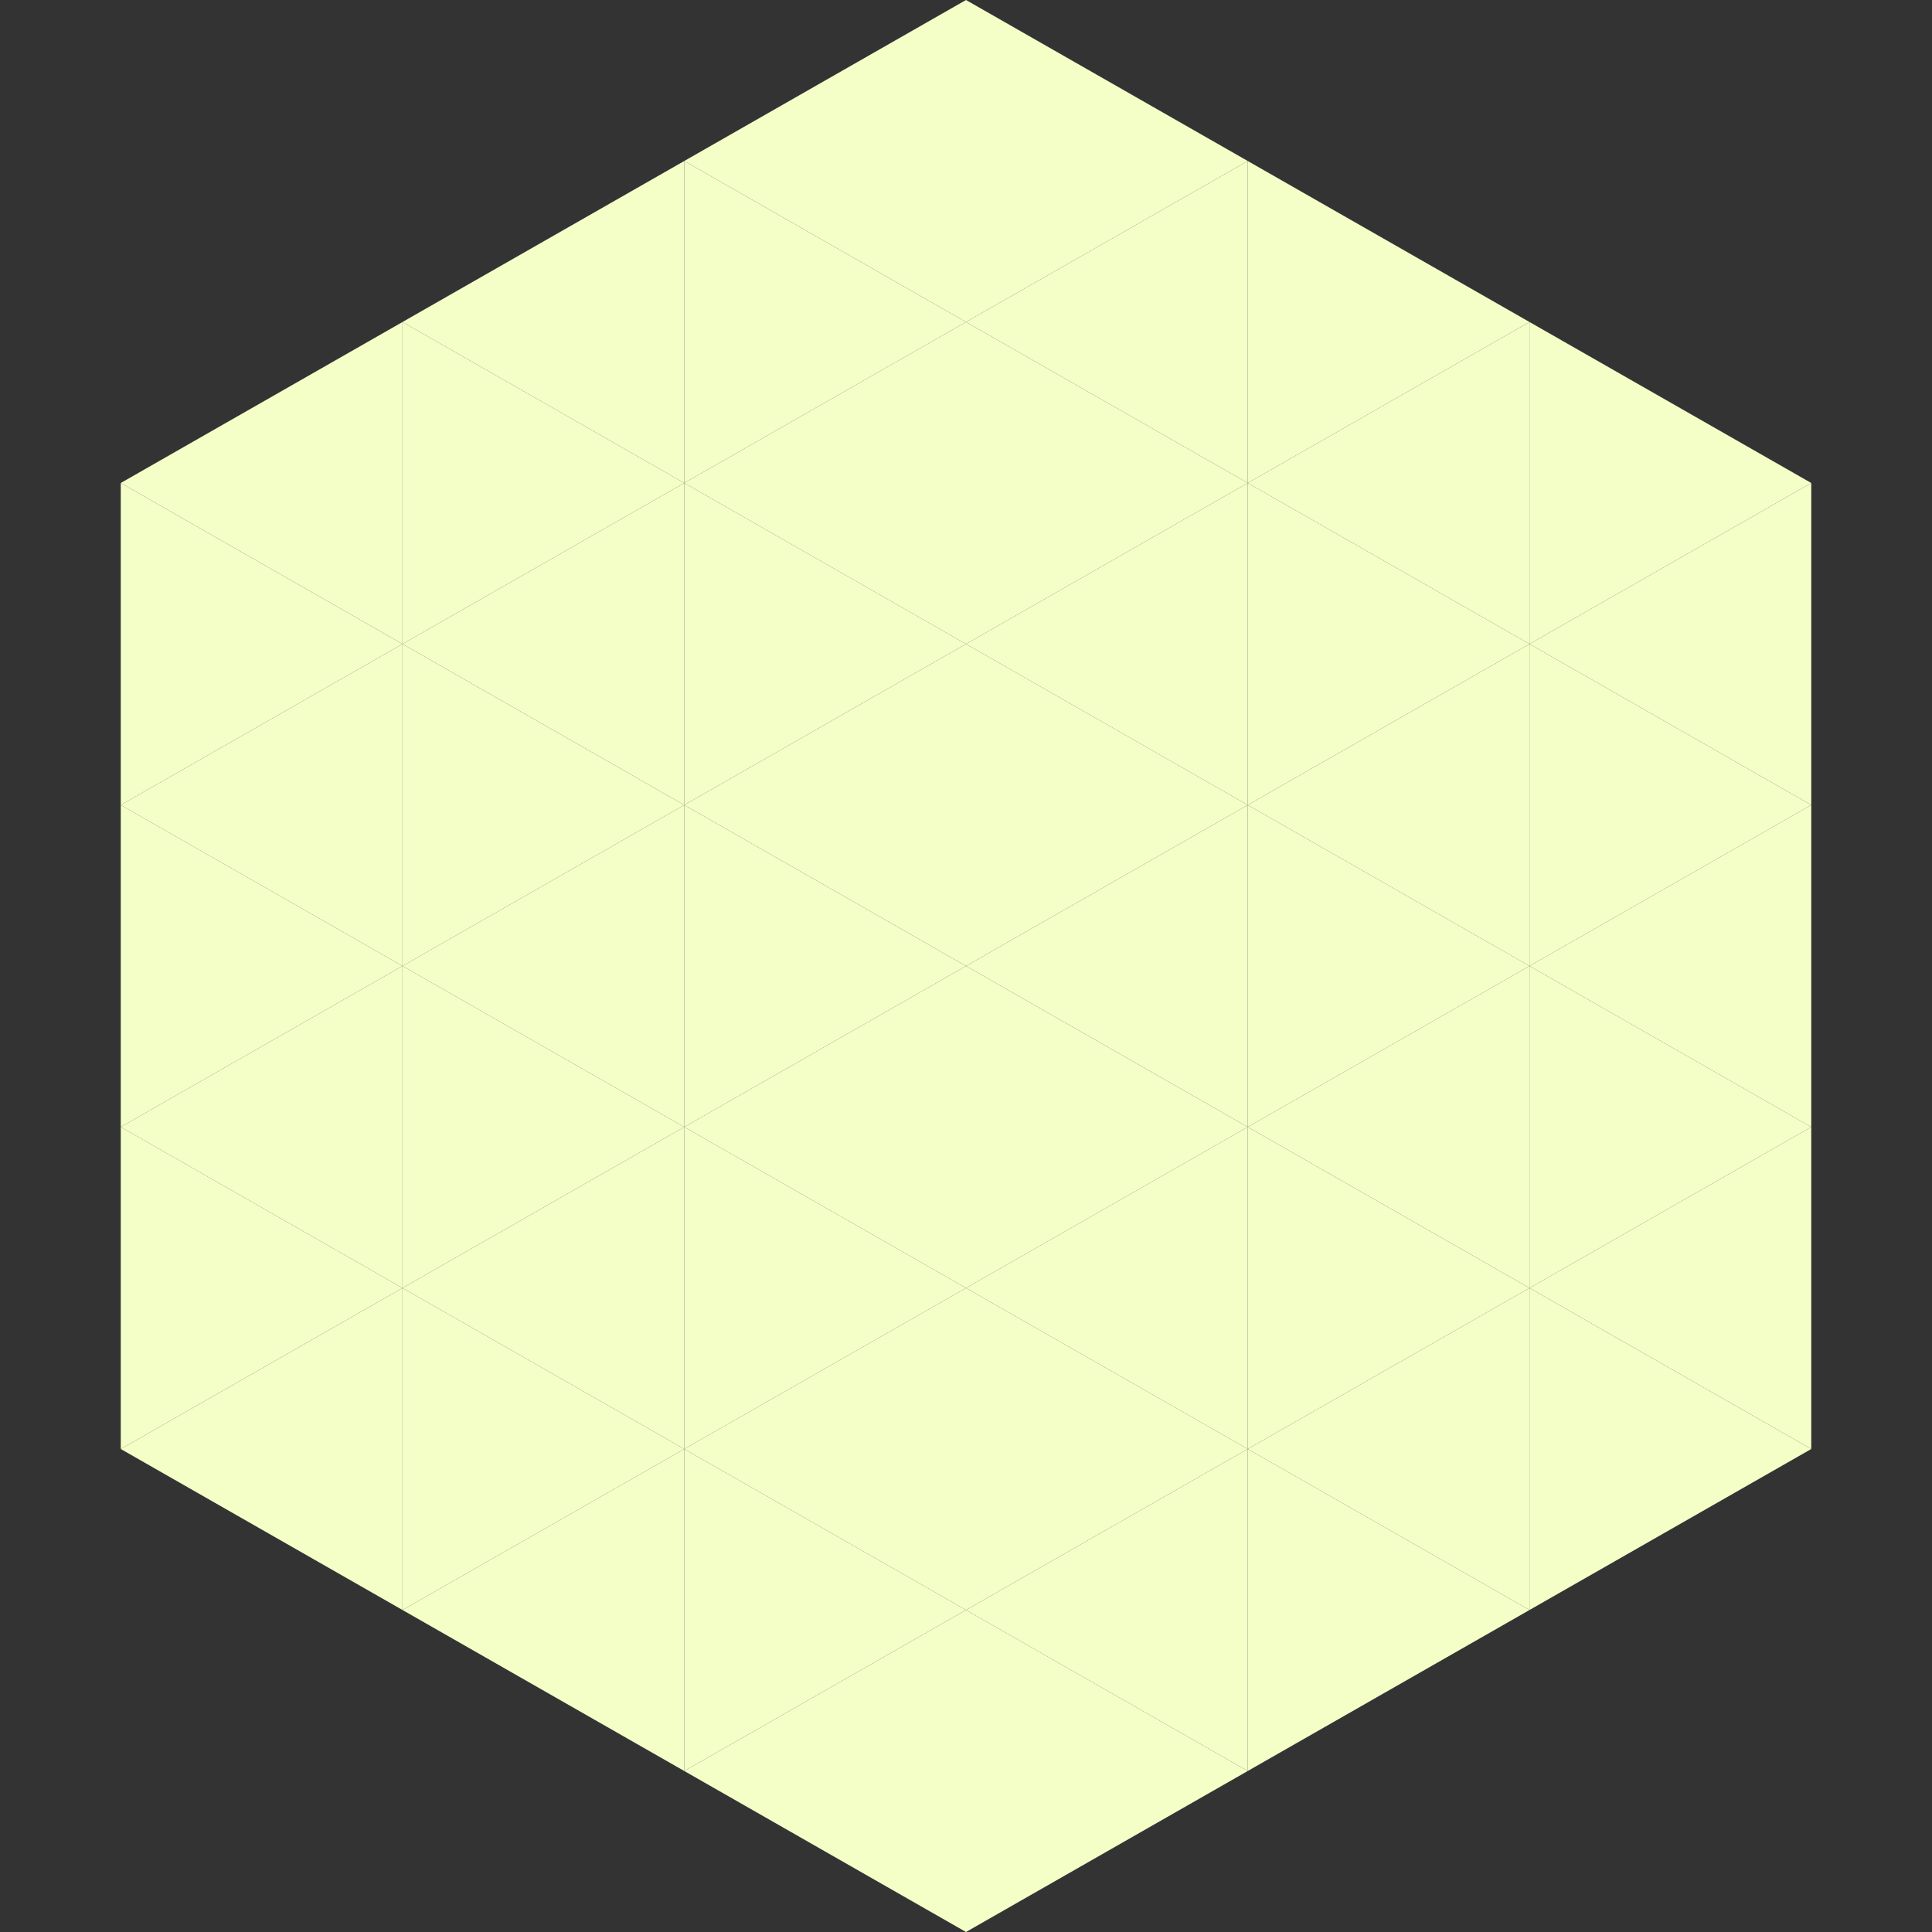 <?xml version="1.0"?>
<!-- Generated by SVGo -->
<svg width="240" height="240"
     xmlns="http://www.w3.org/2000/svg"
     xmlns:xlink="http://www.w3.org/1999/xlink">
<rect width="100%" height="100%" fill="#333333" stroke="none"/>
<polygon points="50,40 15,60 50,80" style="fill:rgb(244,255,200)" />
<polygon points="190,40 225,60 190,80" style="fill:rgb(244,255,200)" />
<polygon points="15,60 50,80 15,100" style="fill:rgb(244,255,200)" />
<polygon points="225,60 190,80 225,100" style="fill:rgb(244,255,200)" />
<polygon points="50,80 15,100 50,120" style="fill:rgb(244,255,200)" />
<polygon points="190,80 225,100 190,120" style="fill:rgb(244,255,200)" />
<polygon points="15,100 50,120 15,140" style="fill:rgb(244,255,200)" />
<polygon points="225,100 190,120 225,140" style="fill:rgb(244,255,200)" />
<polygon points="50,120 15,140 50,160" style="fill:rgb(244,255,200)" />
<polygon points="190,120 225,140 190,160" style="fill:rgb(244,255,200)" />
<polygon points="15,140 50,160 15,180" style="fill:rgb(244,255,200)" />
<polygon points="225,140 190,160 225,180" style="fill:rgb(244,255,200)" />
<polygon points="50,160 15,180 50,200" style="fill:rgb(244,255,200)" />
<polygon points="190,160 225,180 190,200" style="fill:rgb(244,255,200)" />
<polygon points="15,180 50,200 15,220" style="fill:rgb(255,255,255); fill-opacity:0" />
<polygon points="225,180 190,200 225,220" style="fill:rgb(255,255,255); fill-opacity:0" />
<polygon points="50,0 85,20 50,40" style="fill:rgb(255,255,255); fill-opacity:0" />
<polygon points="190,0 155,20 190,40" style="fill:rgb(255,255,255); fill-opacity:0" />
<polygon points="85,20 50,40 85,60" style="fill:rgb(244,255,200)" />
<polygon points="155,20 190,40 155,60" style="fill:rgb(244,255,200)" />
<polygon points="50,40 85,60 50,80" style="fill:rgb(244,255,200)" />
<polygon points="190,40 155,60 190,80" style="fill:rgb(244,255,200)" />
<polygon points="85,60 50,80 85,100" style="fill:rgb(244,255,200)" />
<polygon points="155,60 190,80 155,100" style="fill:rgb(244,255,200)" />
<polygon points="50,80 85,100 50,120" style="fill:rgb(244,255,200)" />
<polygon points="190,80 155,100 190,120" style="fill:rgb(244,255,200)" />
<polygon points="85,100 50,120 85,140" style="fill:rgb(244,255,200)" />
<polygon points="155,100 190,120 155,140" style="fill:rgb(244,255,200)" />
<polygon points="50,120 85,140 50,160" style="fill:rgb(244,255,200)" />
<polygon points="190,120 155,140 190,160" style="fill:rgb(244,255,200)" />
<polygon points="85,140 50,160 85,180" style="fill:rgb(244,255,200)" />
<polygon points="155,140 190,160 155,180" style="fill:rgb(244,255,200)" />
<polygon points="50,160 85,180 50,200" style="fill:rgb(244,255,200)" />
<polygon points="190,160 155,180 190,200" style="fill:rgb(244,255,200)" />
<polygon points="85,180 50,200 85,220" style="fill:rgb(244,255,200)" />
<polygon points="155,180 190,200 155,220" style="fill:rgb(244,255,200)" />
<polygon points="120,0 85,20 120,40" style="fill:rgb(244,255,200)" />
<polygon points="120,0 155,20 120,40" style="fill:rgb(244,255,200)" />
<polygon points="85,20 120,40 85,60" style="fill:rgb(244,255,200)" />
<polygon points="155,20 120,40 155,60" style="fill:rgb(244,255,200)" />
<polygon points="120,40 85,60 120,80" style="fill:rgb(244,255,200)" />
<polygon points="120,40 155,60 120,80" style="fill:rgb(244,255,200)" />
<polygon points="85,60 120,80 85,100" style="fill:rgb(244,255,200)" />
<polygon points="155,60 120,80 155,100" style="fill:rgb(244,255,200)" />
<polygon points="120,80 85,100 120,120" style="fill:rgb(244,255,200)" />
<polygon points="120,80 155,100 120,120" style="fill:rgb(244,255,200)" />
<polygon points="85,100 120,120 85,140" style="fill:rgb(244,255,200)" />
<polygon points="155,100 120,120 155,140" style="fill:rgb(244,255,200)" />
<polygon points="120,120 85,140 120,160" style="fill:rgb(244,255,200)" />
<polygon points="120,120 155,140 120,160" style="fill:rgb(244,255,200)" />
<polygon points="85,140 120,160 85,180" style="fill:rgb(244,255,200)" />
<polygon points="155,140 120,160 155,180" style="fill:rgb(244,255,200)" />
<polygon points="120,160 85,180 120,200" style="fill:rgb(244,255,200)" />
<polygon points="120,160 155,180 120,200" style="fill:rgb(244,255,200)" />
<polygon points="85,180 120,200 85,220" style="fill:rgb(244,255,200)" />
<polygon points="155,180 120,200 155,220" style="fill:rgb(244,255,200)" />
<polygon points="120,200 85,220 120,240" style="fill:rgb(244,255,200)" />
<polygon points="120,200 155,220 120,240" style="fill:rgb(244,255,200)" />
<polygon points="85,220 120,240 85,260" style="fill:rgb(255,255,255); fill-opacity:0" />
<polygon points="155,220 120,240 155,260" style="fill:rgb(255,255,255); fill-opacity:0" />
</svg>
